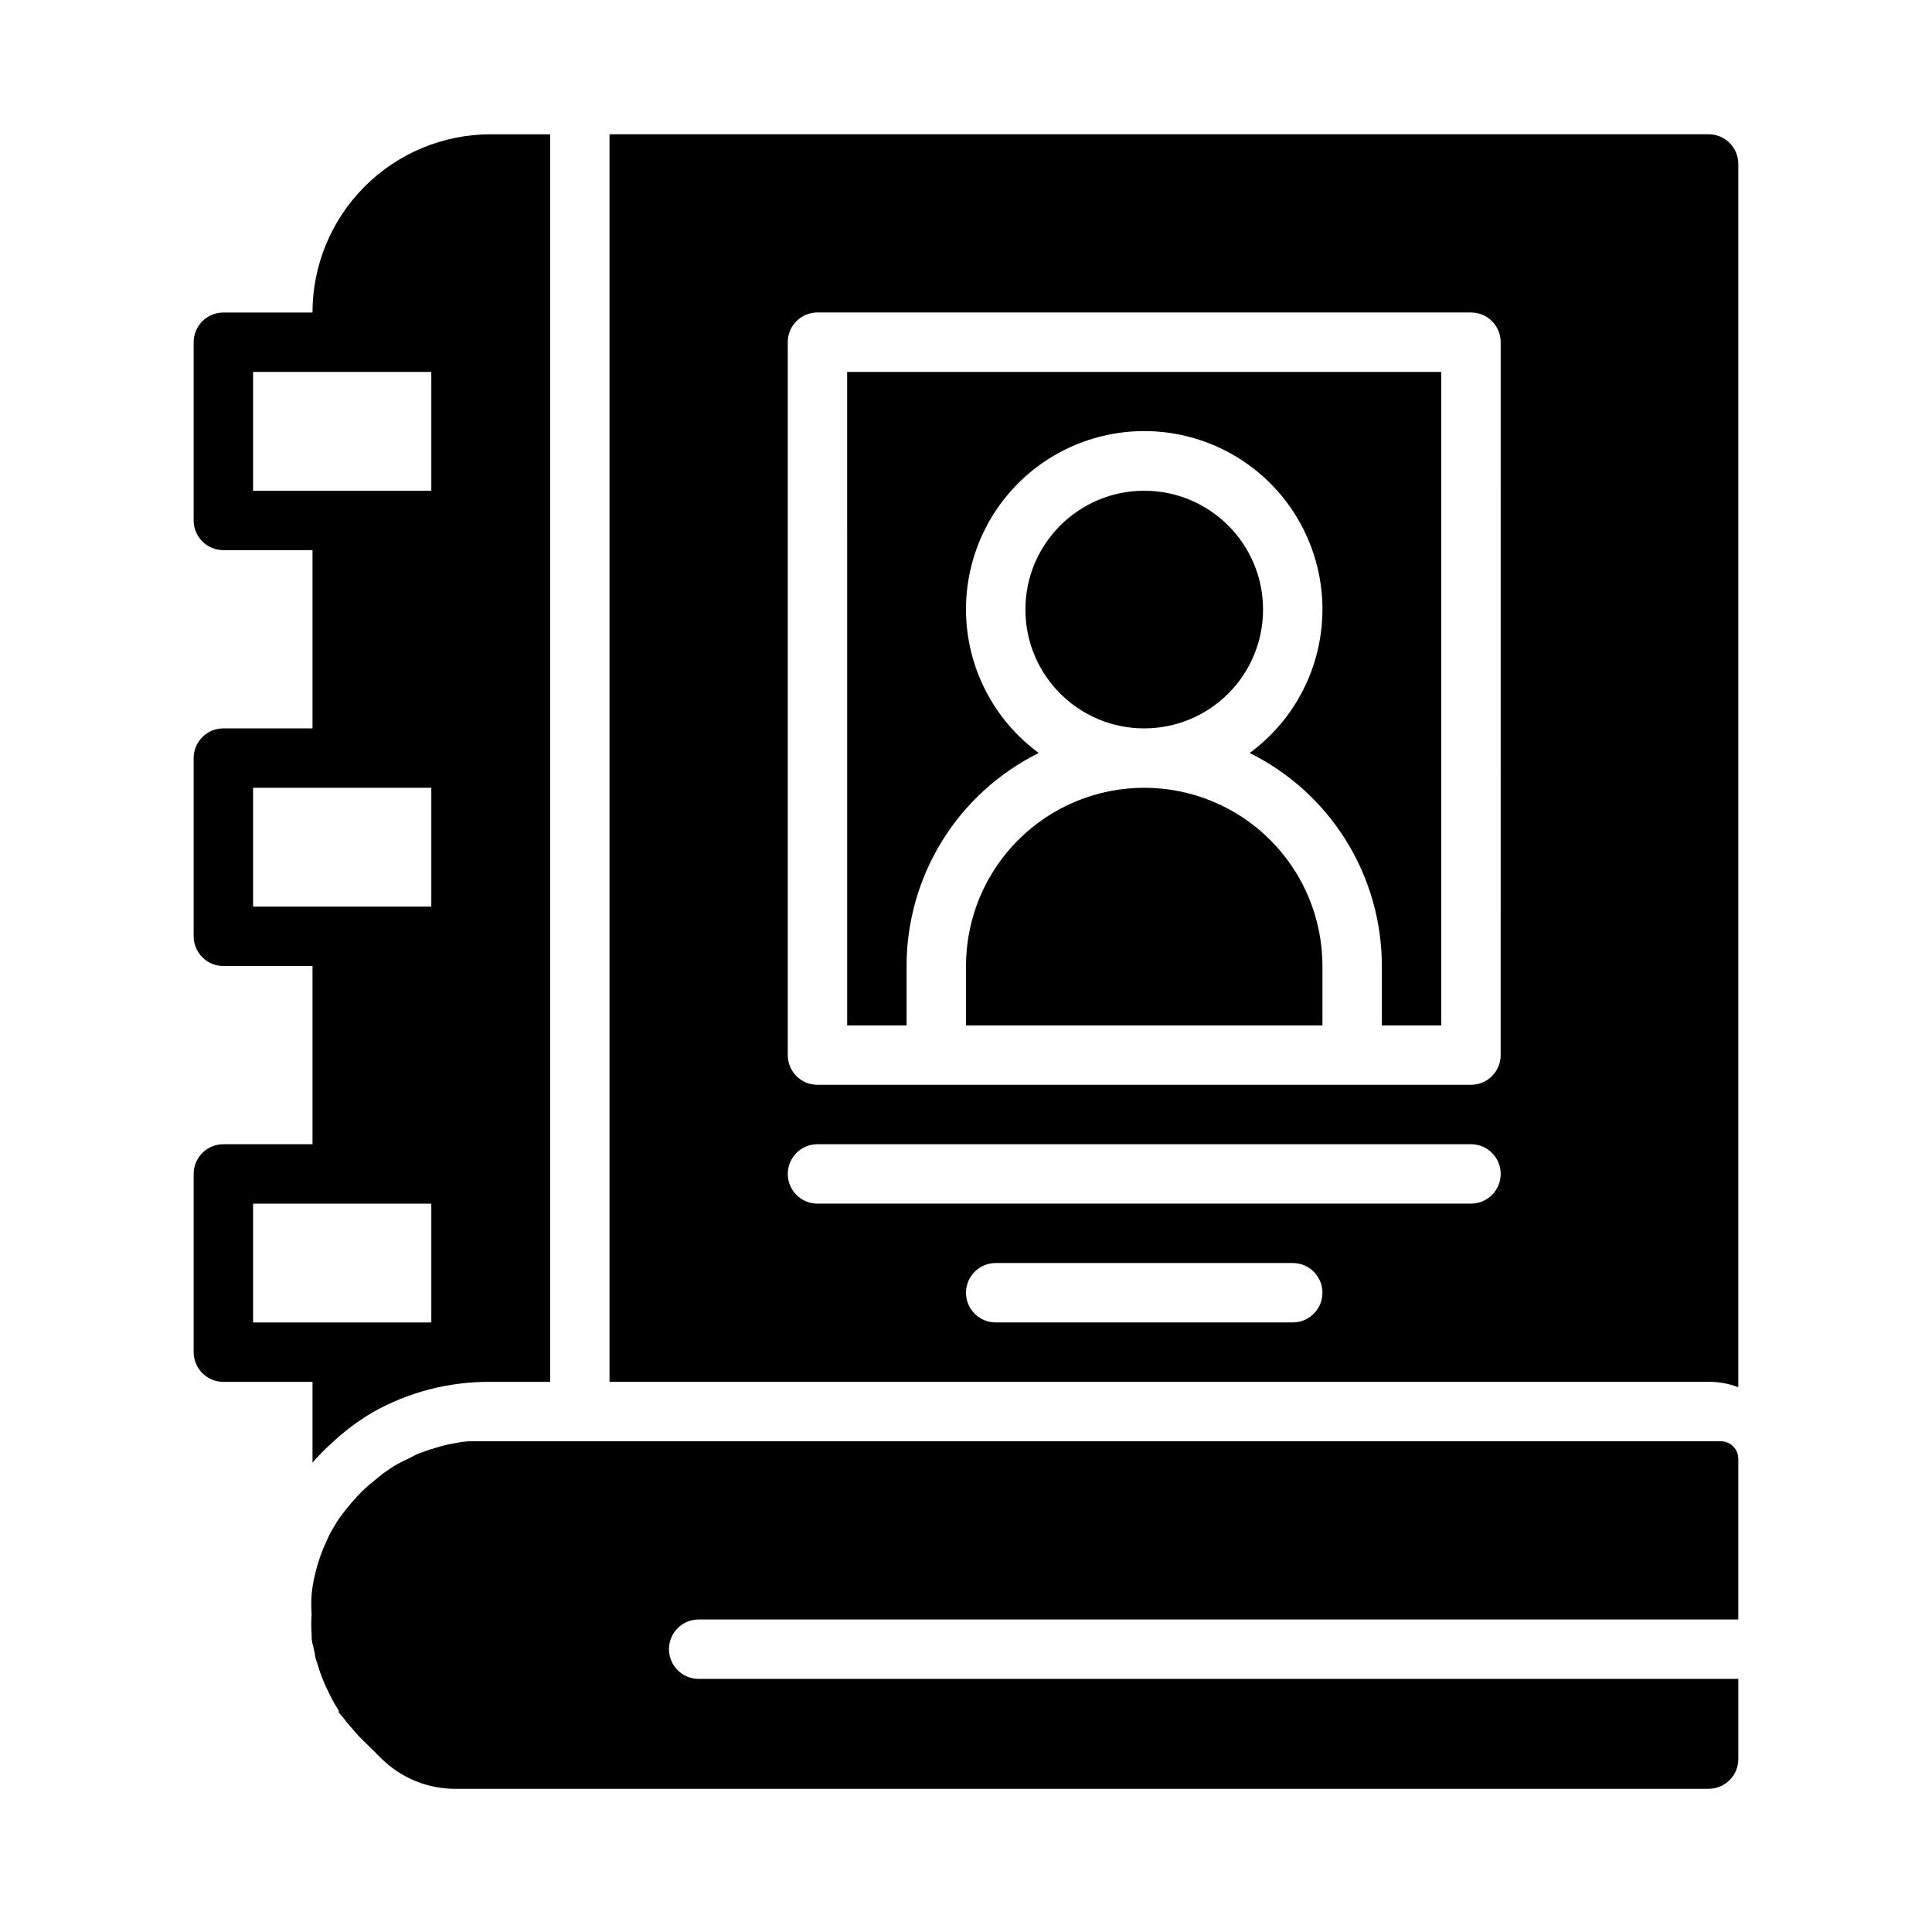 <?xml version="1.0" encoding="UTF-8"?>
<!-- Uploaded to: ICON Repo, www.svgrepo.com, Generator: ICON Repo Mixer Tools -->
<svg fill="#000000" width="800px" height="800px" version="1.1" viewBox="144 144 512 512" xmlns="http://www.w3.org/2000/svg">
 <g>
  <path d="m604.67 187.45c0-2.086-0.832-4.09-2.305-5.566-1.477-1.477-3.481-2.305-5.566-2.305h-291.27v330.62h291.27c2.688-0.016 5.356 0.465 7.871 1.418zm-118.08 307.01h-78.719c-4.348 0-7.871-3.523-7.871-7.871s3.523-7.871 7.871-7.871h78.719c4.348 0 7.871 3.523 7.871 7.871s-3.523 7.871-7.871 7.871zm47.23-31.488-173.18 0.004c-4.348 0-7.871-3.527-7.871-7.875 0-4.348 3.523-7.871 7.871-7.871h173.19c4.348 0 7.871 3.523 7.871 7.871 0 4.348-3.523 7.875-7.871 7.875zm7.871-39.359h0.004c0 2.09-0.828 4.09-2.305 5.566-1.477 1.477-3.481 2.309-5.566 2.309h-173.19c-4.348 0-7.871-3.527-7.871-7.875v-188.93c0-4.348 3.523-7.875 7.871-7.875h173.19c2.086 0 4.09 0.832 5.566 2.309 1.477 1.477 2.305 3.477 2.305 5.566z"/>
  <path d="m203.2 510.21h23.617v21.41h-0.004c1.641-1.898 3.402-3.688 5.277-5.352 3.195-2.992 6.707-5.633 10.469-7.871 9.586-5.465 20.453-8.289 31.488-8.188h15.742v-330.62h-15.742c-12.527 0-24.543 4.977-33.398 13.832-8.859 8.859-13.836 20.875-13.836 33.398h-23.613c-4.348 0-7.875 3.527-7.875 7.875v47.23c0 2.09 0.832 4.09 2.309 5.566 1.477 1.477 3.477 2.305 5.566 2.305h23.617v47.23l-23.617 0.004c-4.348 0-7.875 3.523-7.875 7.871v47.23c0 2.09 0.832 4.09 2.309 5.566 1.477 1.477 3.477 2.309 5.566 2.309h23.617v47.23h-23.617c-4.348 0-7.875 3.523-7.875 7.871v47.234c0 2.086 0.832 4.09 2.309 5.566 1.477 1.477 3.477 2.305 5.566 2.305zm7.871-236.16v-31.488h47.23v31.488zm0 110.21v-31.488h47.23v31.488zm0 78.723h47.23v31.488l-47.23-0.004z"/>
  <path d="m329.15 573.18h275.52v-42.59c0-2.562-2.082-4.644-4.644-4.644h-331.73 0.004c-1.457 0.098-2.906 0.309-4.332 0.633-1.062 0.16-2.117 0.398-3.148 0.707l-2.914 0.867-2.441 0.867 0.004-0.004c-0.875 0.316-1.719 0.711-2.519 1.184l-2.281 1.102c-0.84 0.398-1.656 0.844-2.441 1.336l-2.676 1.812-3.856 3.148h-0.004c-1.078 0.938-2.106 1.938-3.07 2.992l-0.629 0.707c-1.023 1.102-1.891 2.203-2.832 3.387-0.938 1.164-1.781 2.398-2.519 3.699-0.859 1.348-1.598 2.769-2.207 4.25-0.695 1.484-1.301 3.008-1.809 4.566-0.504 1.496-0.926 3.023-1.262 4.566-0.383 1.605-0.645 3.234-0.785 4.879-0.117 1.73-0.117 3.465 0 5.195-0.117 1.703-0.117 3.414 0 5.117 0 1.023 0 2.125 0.395 3.148 0.117 0.719 0.277 1.426 0.473 2.125 0 1.102 0.551 2.203 0.867 3.305l-0.004 0.004c0.418 1.418 0.918 2.812 1.496 4.172 0.551 1.34 1.258 2.676 1.891 4.016 0.613 1.219 1.297 2.398 2.047 3.539v0.473l0.473 0.629 0.707 0.789 1.023 1.34 3.07 3.543 6.219 6.141v-0.004c5.219 5.09 12.234 7.922 19.523 7.875h332.04c2.086 0 4.09-0.832 5.566-2.309 1.473-1.473 2.305-3.477 2.305-5.566v-21.254h-275.52c-4.348 0-7.871-3.523-7.871-7.871 0-4.348 3.523-7.871 7.871-7.871z"/>
  <path d="m478.72 305.54c0 17.391-14.098 31.488-31.488 31.488s-31.488-14.098-31.488-31.488 14.098-31.488 31.488-31.488 31.488 14.098 31.488 31.488"/>
  <path d="m447.23 352.77c-12.527 0-24.539 4.977-33.398 13.836-8.855 8.855-13.832 20.871-13.832 33.398v15.742h94.461v-15.742c0-12.527-4.973-24.543-13.832-33.398-8.859-8.859-20.871-13.836-33.398-13.836z"/>
  <path d="m368.51 415.74h15.742v-15.742c0-11.738 3.277-23.242 9.469-33.219 6.191-9.973 15.043-18.016 25.562-23.227-10.77-7.902-17.691-20-19.043-33.289-1.355-13.293 2.984-26.535 11.938-36.449 8.957-9.914 21.691-15.57 35.051-15.57s26.094 5.656 35.051 15.57c8.953 9.914 13.293 23.156 11.938 36.449-1.352 13.289-8.273 25.387-19.043 33.289 10.52 5.211 19.375 13.254 25.562 23.227 6.191 9.977 9.469 21.48 9.469 33.219v15.742h15.742v-173.18h-157.44z"/>
 </g>
</svg>